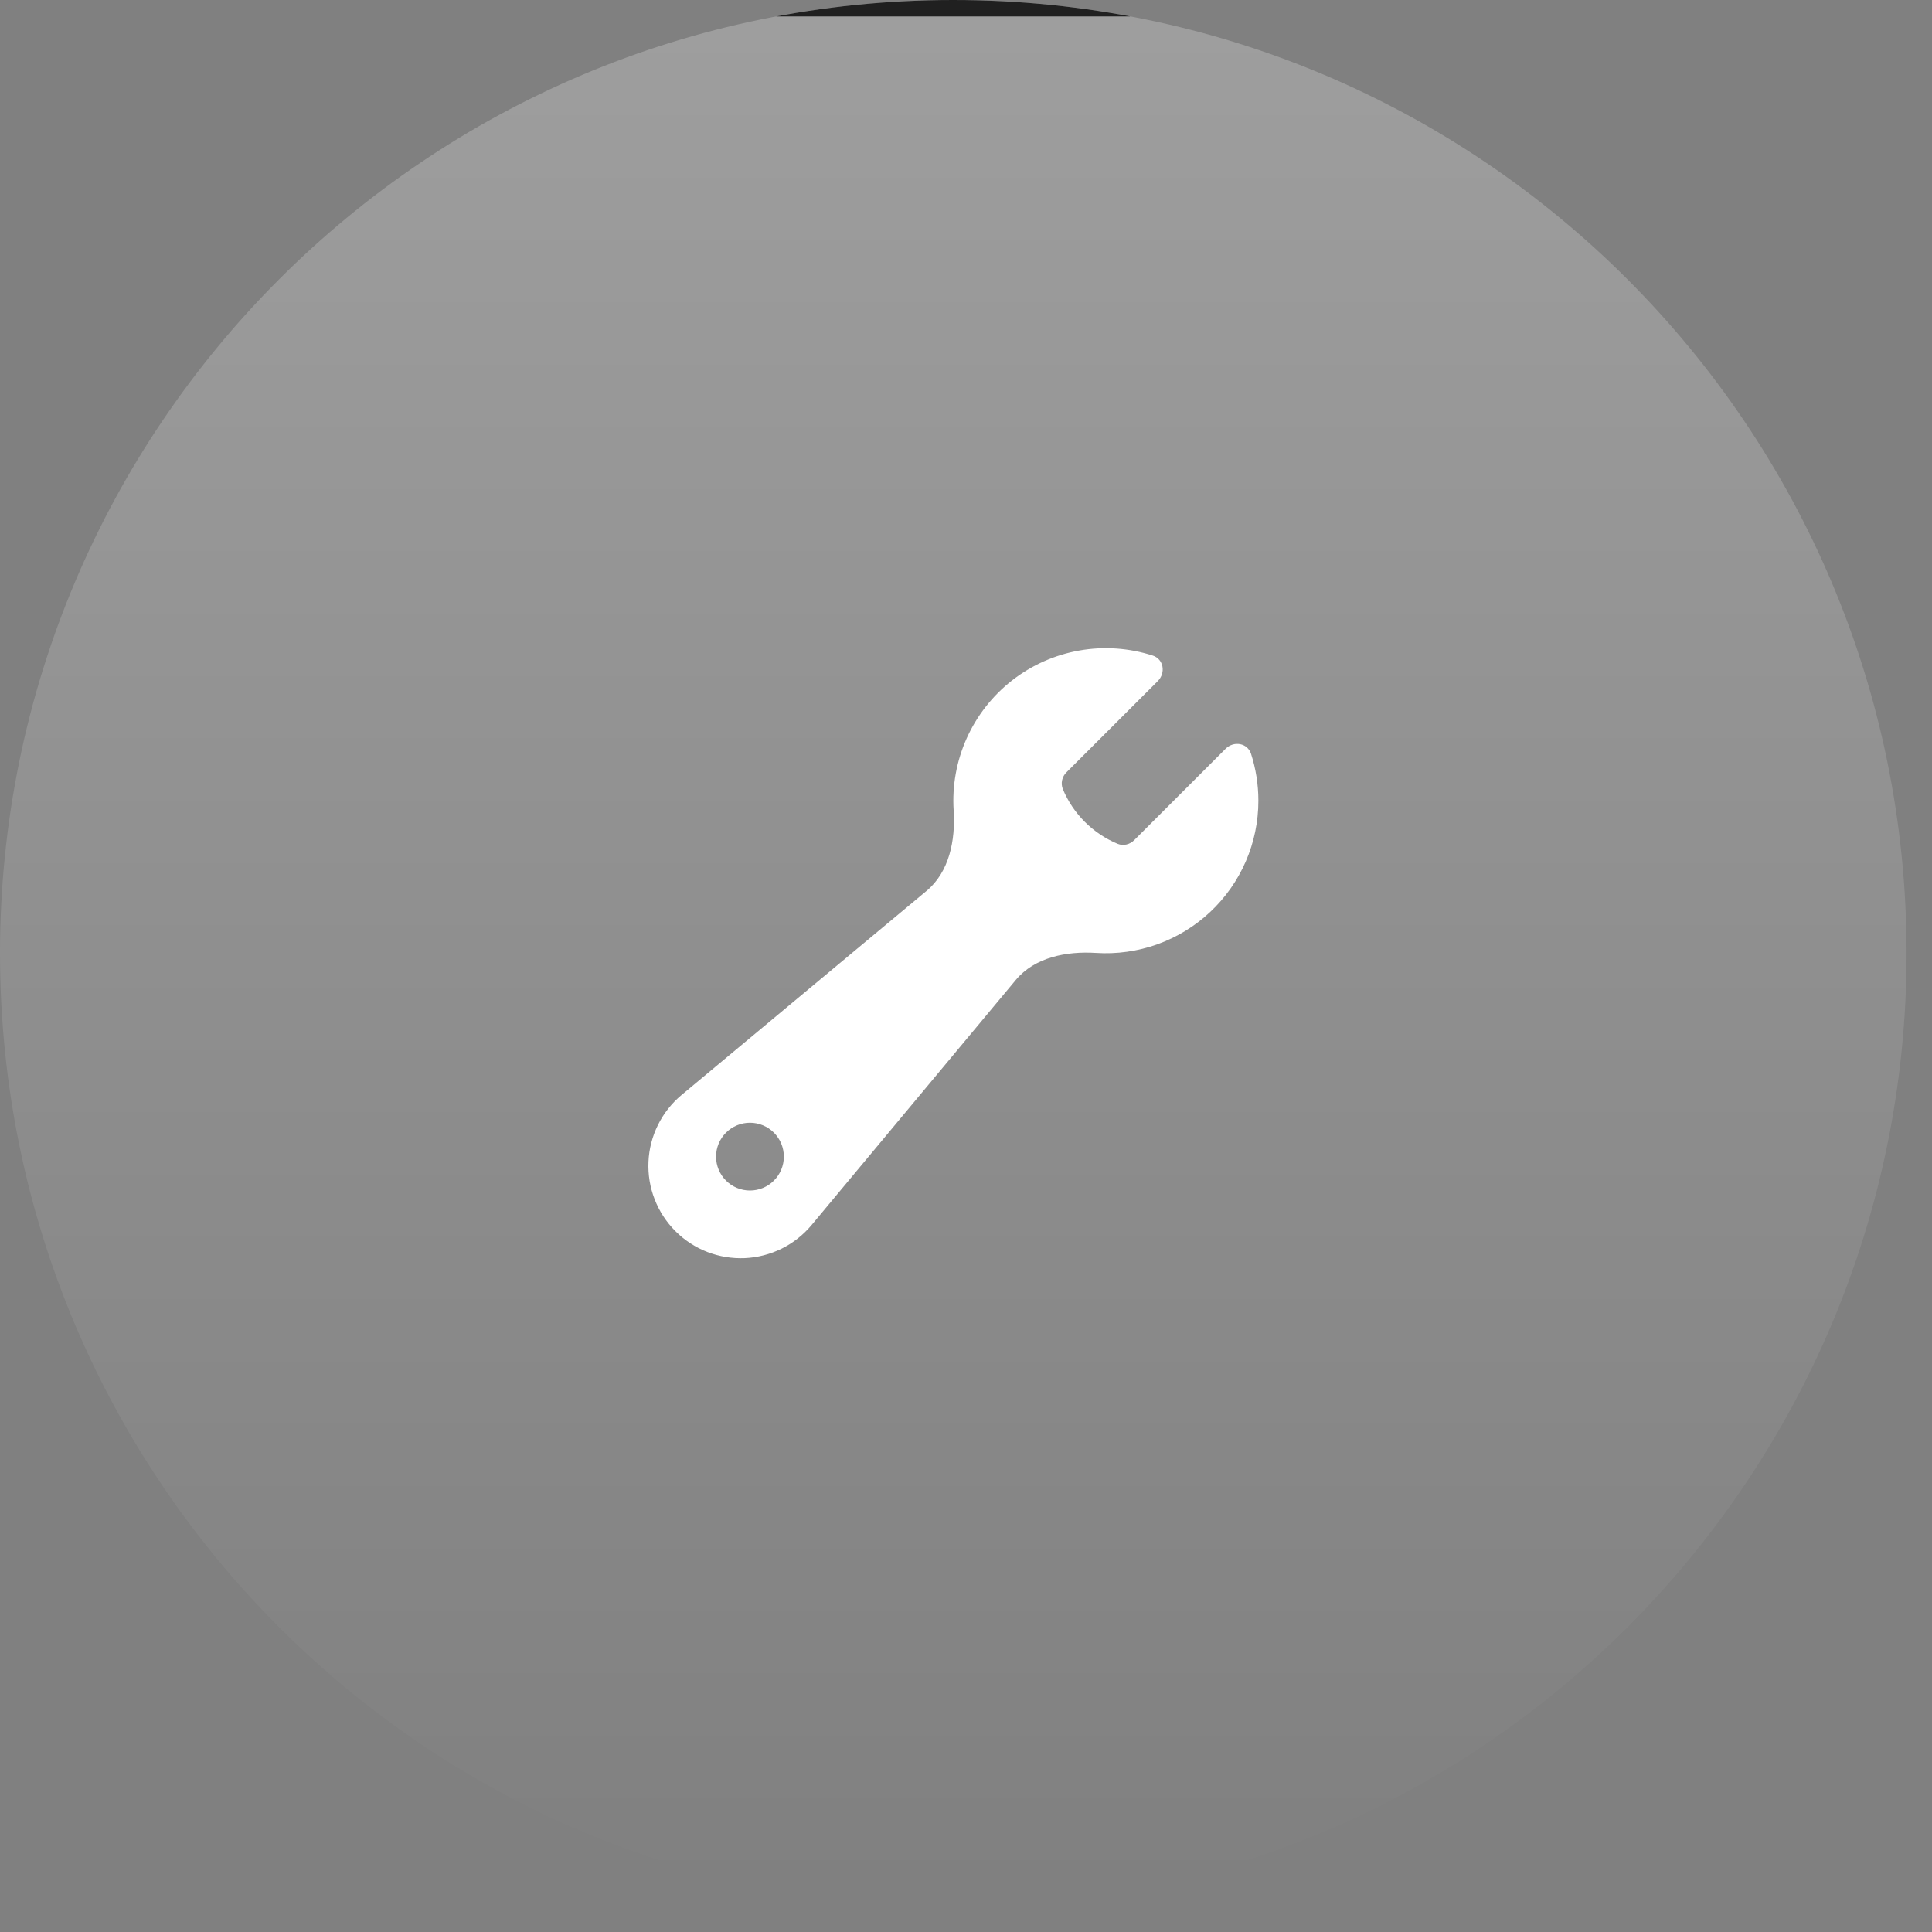 <?xml version="1.0" encoding="UTF-8"?> <svg xmlns="http://www.w3.org/2000/svg" width="57" height="57" viewBox="0 0 57 57" fill="none"><rect x="0" y="0" width="57" height="57" fill="#808080" stroke="none"/><g clip-path="url(#clip0_43_609)"><path d="M0 28.125C0 12.592 12.592 0 28.125 0C43.658 0 56.25 12.592 56.25 28.125C56.25 43.658 43.658 56.25 28.125 56.25C12.592 56.25 0 43.658 0 28.125Z" fill="url(#paint0_linear_43_609)"></path><rect x="0.484" y="-54.795" width="55.28" height="55.28" fill="black" fill-opacity="0.8"></rect><path fill-rule="evenodd" clip-rule="evenodd" d="M37.126 23.624C37.126 24.24 37 24.848 36.755 25.413C36.51 25.978 36.152 26.486 35.703 26.907C35.254 27.328 34.724 27.652 34.144 27.86C33.565 28.067 32.949 28.154 32.335 28.114C31.462 28.059 30.527 28.242 29.967 28.914L23.943 36.144C23.701 36.434 23.4 36.671 23.061 36.839C22.722 37.006 22.352 37.102 21.974 37.119C21.597 37.135 21.219 37.073 20.867 36.937C20.514 36.8 20.194 36.591 19.927 36.323C19.659 36.056 19.451 35.736 19.314 35.383C19.177 35.031 19.115 34.654 19.132 34.276C19.148 33.898 19.244 33.528 19.412 33.189C19.579 32.85 19.816 32.55 20.106 32.307L27.336 26.284C28.008 25.724 28.191 24.789 28.136 23.916C28.088 23.183 28.221 22.45 28.521 21.781C28.822 21.111 29.282 20.525 29.861 20.073C30.44 19.622 31.121 19.32 31.844 19.192C32.567 19.064 33.31 19.116 34.009 19.341C34.333 19.446 34.399 19.851 34.159 20.093L31.466 22.784C31.401 22.846 31.356 22.927 31.336 23.015C31.316 23.102 31.323 23.194 31.356 23.278C31.66 24.009 32.242 24.591 32.973 24.895C33.143 24.965 33.336 24.915 33.466 24.784L36.158 22.092C36.399 21.851 36.805 21.918 36.91 22.242C37.05 22.677 37.126 23.142 37.126 23.624ZM22.126 35.124C22.391 35.124 22.646 35.019 22.833 34.831C23.021 34.644 23.126 34.389 23.126 34.124C23.126 33.859 23.021 33.605 22.833 33.417C22.646 33.23 22.391 33.124 22.126 33.124C21.861 33.124 21.606 33.23 21.419 33.417C21.231 33.605 21.126 33.859 21.126 34.124C21.126 34.389 21.231 34.644 21.419 34.831C21.606 35.019 21.861 35.124 22.126 35.124Z" fill="white"></path></g><defs><linearGradient id="paint0_linear_43_609" x1="28.125" y1="0" x2="28.125" y2="56.25" gradientUnits="userSpaceOnUse"><stop stop-color="white" stop-opacity="0.24"></stop><stop offset="1" stop-color="white" stop-opacity="0"></stop></linearGradient><clipPath id="clip0_43_609"><path d="M0 28.125C0 12.592 12.592 0 28.125 0C43.658 0 56.25 12.592 56.25 28.125C56.25 43.658 43.658 56.25 28.125 56.25C12.592 56.25 0 43.658 0 28.125Z" fill="white"></path></clipPath></defs></svg> 
